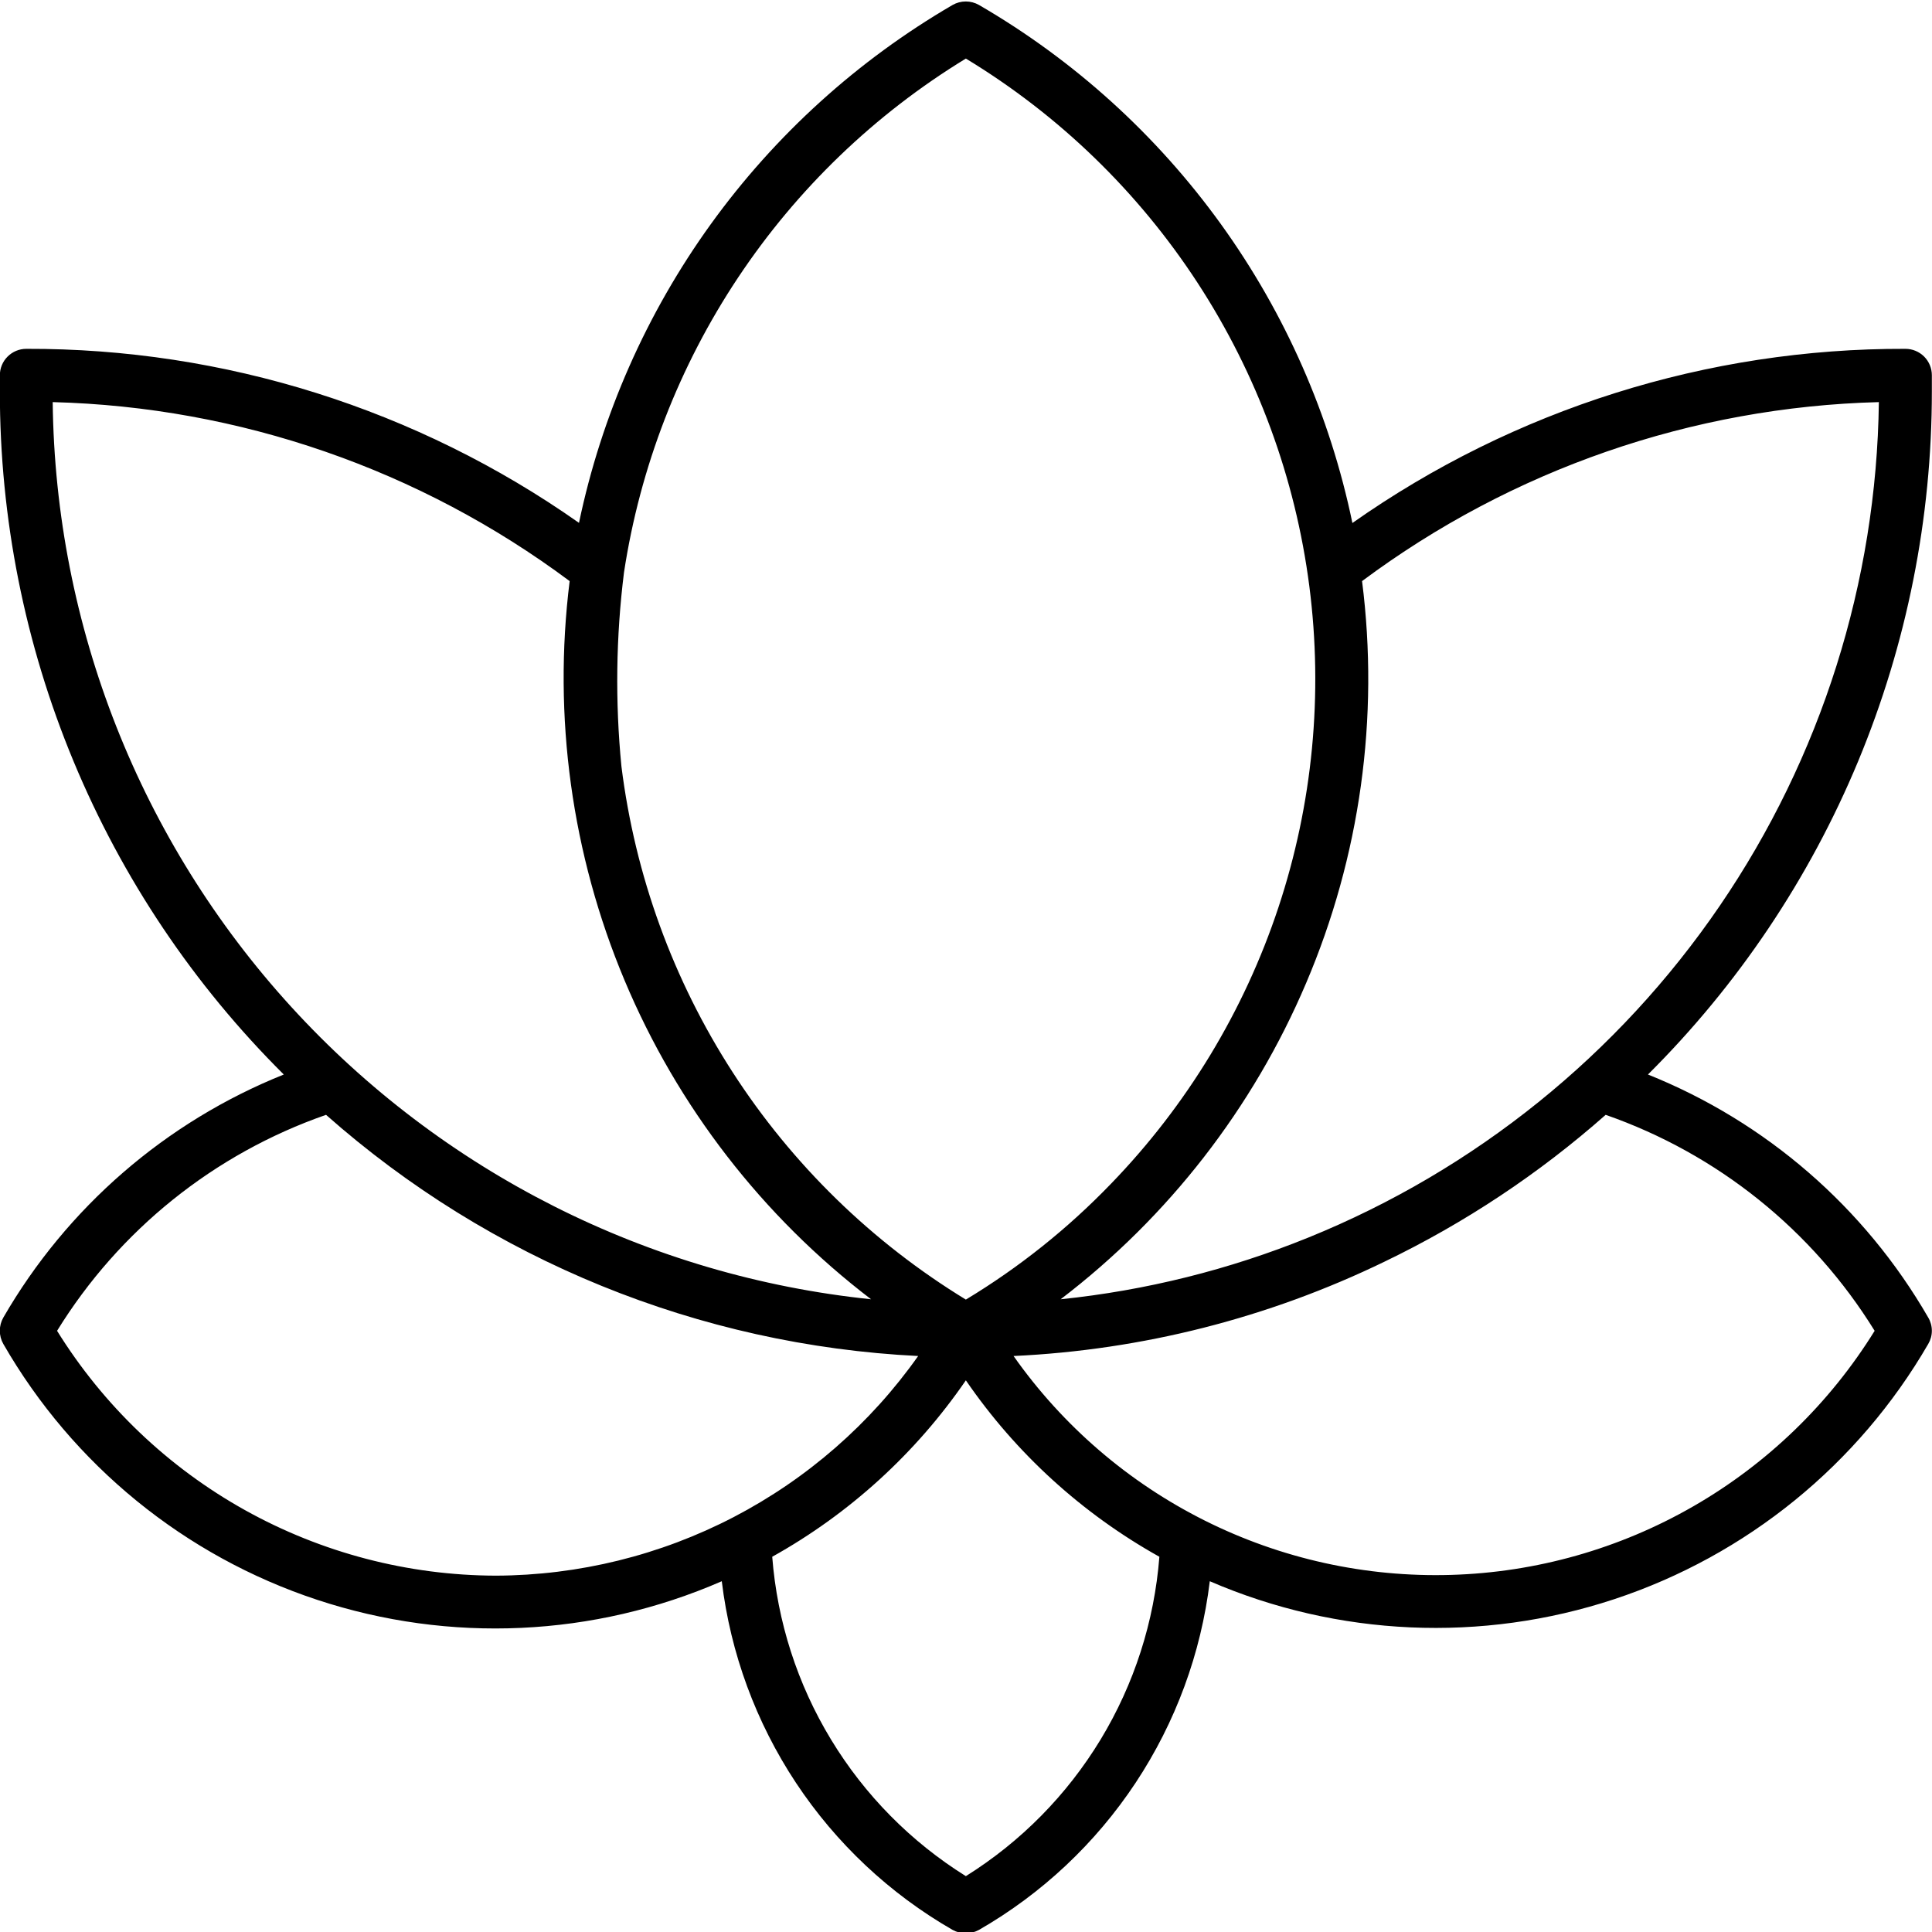 <svg xmlns="http://www.w3.org/2000/svg" width="54" height="54" viewBox="0 0 54 54" fill="none">
  <g clip-path="url(#clip0_48_1920)">
    <path d="M53.996 10.488C53.996 10.292 53.918 10.104 53.78 9.966C53.641 9.828 53.454 9.75 53.258 9.75C47.726 9.733 42.324 11.434 37.8 14.618C37.176 11.607 35.924 8.761 34.126 6.266C32.327 3.771 30.023 1.683 27.363 0.139C27.251 0.075 27.123 0.041 26.994 0.041C26.865 0.041 26.737 0.075 26.625 0.139C23.968 1.686 21.665 3.774 19.866 6.267C18.068 8.761 16.813 11.604 16.183 14.614C11.661 11.433 6.263 9.733 0.734 9.75C0.539 9.75 0.351 9.828 0.213 9.966C0.074 10.104 -0.004 10.292 -0.004 10.488V10.935C-0.006 14.485 0.693 18 2.055 21.277C3.417 24.555 5.414 27.531 7.932 30.033C4.632 31.356 1.872 33.748 0.093 36.826C0.029 36.938 -0.005 37.065 -0.005 37.195C-0.005 37.324 0.029 37.452 0.093 37.564C2.038 40.946 5.162 43.493 8.867 44.716C12.572 45.94 16.598 45.755 20.174 44.196C20.418 46.21 21.128 48.139 22.248 49.831C23.368 51.522 24.866 52.93 26.625 53.941C26.738 54.003 26.865 54.036 26.994 54.036C27.123 54.036 27.25 54.003 27.363 53.941C29.122 52.93 30.62 51.522 31.74 49.831C32.86 48.139 33.57 46.21 33.814 44.196C37.392 45.742 41.414 45.921 45.115 44.699C48.817 43.476 51.941 40.937 53.895 37.564C53.961 37.452 53.996 37.325 53.996 37.195C53.996 37.065 53.961 36.937 53.895 36.826C52.119 33.747 49.36 31.355 46.061 30.033C48.577 27.53 50.574 24.554 51.936 21.277C53.297 17.999 53.998 14.484 53.996 10.935V10.488ZM17.441 15.998C17.89 13.052 18.978 10.24 20.629 7.759C22.279 5.279 24.453 3.189 26.996 1.637C29.601 3.216 31.817 5.362 33.479 7.915C35.141 10.468 36.206 13.362 36.596 16.383C36.986 19.404 36.69 22.474 35.731 25.366C34.772 28.257 33.173 30.895 31.055 33.084C29.849 34.336 28.485 35.426 26.996 36.324C24.374 34.723 22.146 32.552 20.479 29.971C18.812 27.391 17.749 24.467 17.369 21.419C17.192 19.615 17.216 17.796 17.441 15.998ZM1.473 11.239C6.69 11.374 11.738 13.122 15.922 16.242C15.449 20.033 15.979 23.881 17.457 27.402C18.935 30.924 21.311 33.998 24.347 36.315C18.122 35.67 12.351 32.758 8.133 28.134C3.915 23.511 1.545 17.497 1.473 11.239ZM13.863 44.04C11.406 44.034 8.99 43.403 6.843 42.206C4.697 41.009 2.891 39.285 1.595 37.197C3.332 34.38 5.987 32.248 9.113 31.16C13.704 35.222 19.541 37.599 25.663 37.901C24.328 39.791 22.56 41.334 20.508 42.402C18.455 43.47 16.177 44.031 13.863 44.04ZM26.996 52.439C25.458 51.479 24.167 50.171 23.227 48.62C22.286 47.07 21.724 45.32 21.584 43.512C23.744 42.308 25.596 40.62 26.996 38.581C28.395 40.62 30.246 42.307 32.405 43.512C32.264 45.32 31.702 47.069 30.763 48.619C29.823 50.17 28.533 51.478 26.996 52.439ZM52.397 37.197C51.141 39.224 49.401 40.909 47.334 42.099C45.267 43.29 42.937 43.95 40.553 44.019C38.168 44.089 35.804 43.567 33.671 42.499C31.538 41.431 29.703 39.852 28.329 37.901C31.927 37.734 35.454 36.837 38.695 35.265C40.935 34.187 43.016 32.806 44.879 31.16C48.004 32.25 50.658 34.382 52.397 37.197ZM36.569 34.59C34.354 35.489 32.023 36.07 29.645 36.315C32.658 34.014 35.022 30.97 36.505 27.481C38.015 23.94 38.556 20.061 38.07 16.242C42.253 13.123 47.299 11.375 52.515 11.239C52.45 16.268 50.903 21.167 48.066 25.321C45.229 29.475 41.23 32.699 36.569 34.59Z" fill="black"/>
  </g>
  <defs>
    <clipPath id="clip0_48_1920">
      <rect width="54" height="54" fill="white"/>
    </clipPath>
  </defs>
</svg>